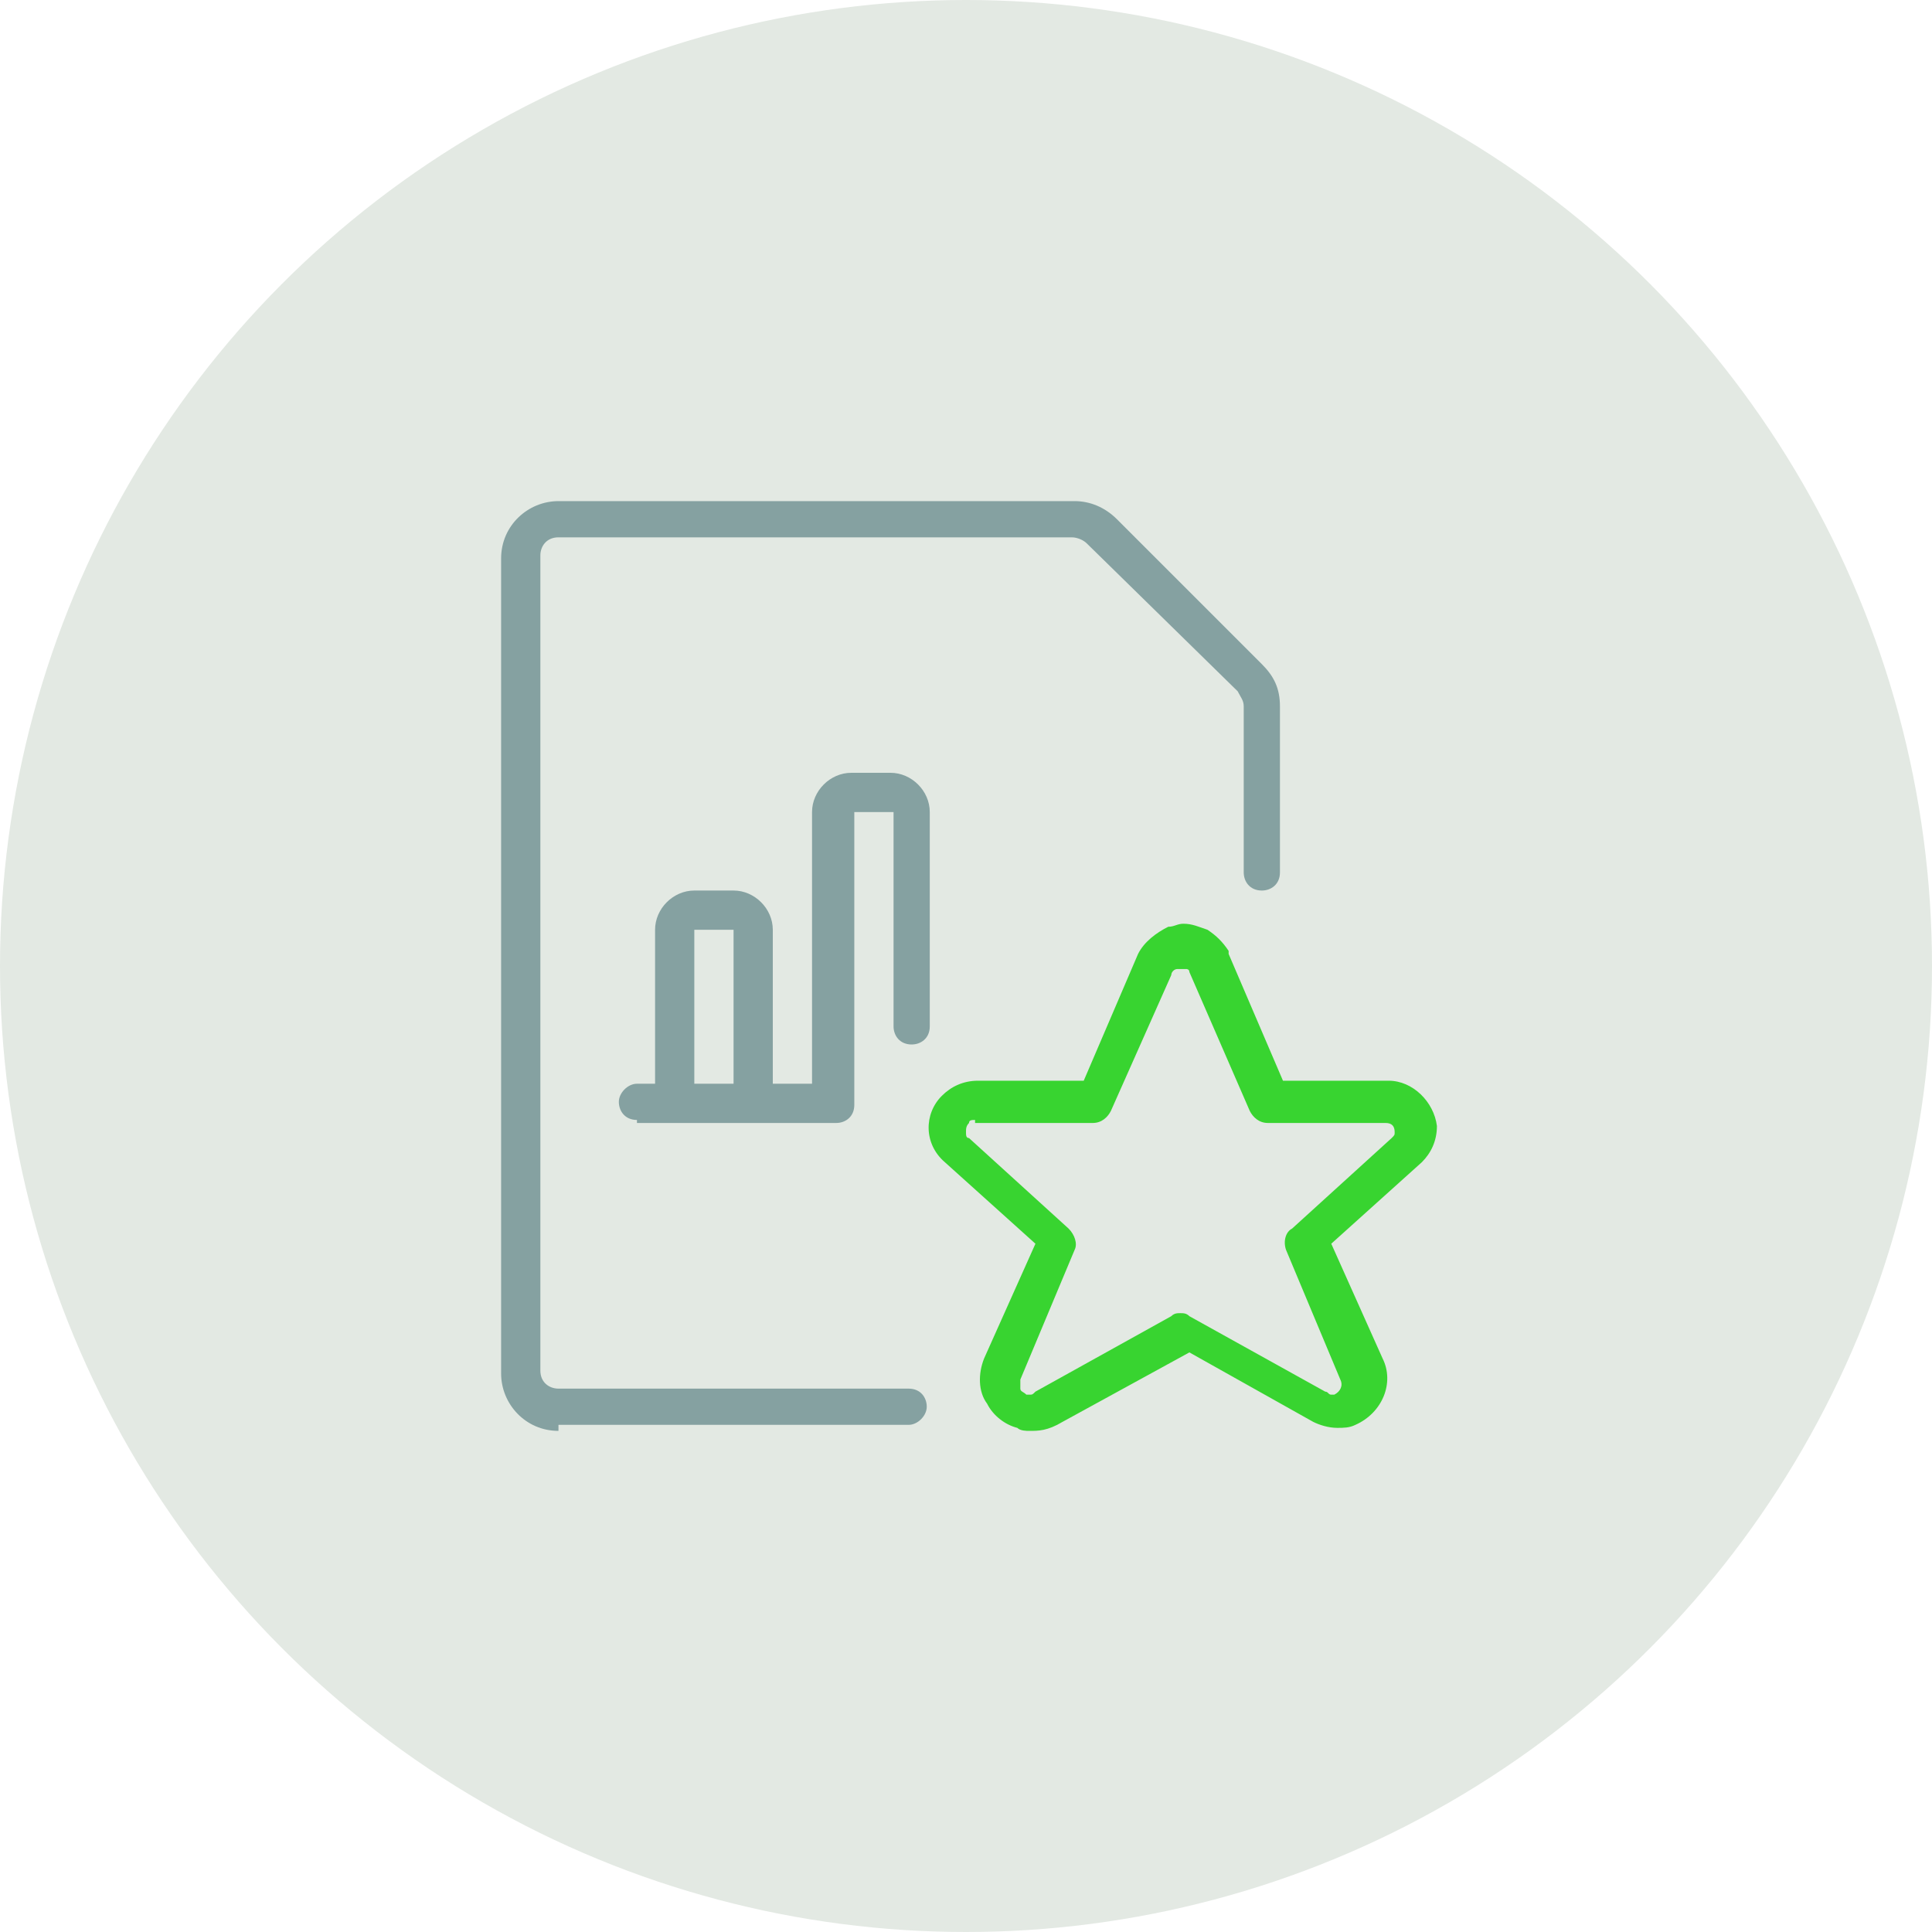 <?xml version="1.0" encoding="utf-8"?>
<!-- Generator: Adobe Illustrator 24.2.1, SVG Export Plug-In . SVG Version: 6.00 Build 0)  -->
<svg version="1.1" id="Layer_1" xmlns="http://www.w3.org/2000/svg" xmlns:xlink="http://www.w3.org/1999/xlink" x="0px" y="0px"
	 width="64px" height="64px" viewBox="0 0 64 64" style="enable-background:new 0 0 64 64;" xml:space="preserve">
<style type="text/css">
	.st0{fill:#E3E9E3;}
	.st1{fill:#38D430;}
	.st2{fill:#85A1A1;}
</style>
<g>
	<circle class="st0" cx="32" cy="32" r="32"/>
</g>
<g>
	<path class="st1" d="M34.1,47.4c-0.1,0-0.3,0-0.4-0.1c-0.4-0.1-0.8-0.4-1-0.8c-0.3-0.4-0.3-1-0.1-1.5l1.7-3.8l-3-2.7
		c-0.7-0.6-0.7-1.6-0.1-2.2c0.3-0.3,0.7-0.5,1.2-0.5h3.5l1.8-4.2c0.2-0.4,0.6-0.7,1-0.9c0.2,0,0.3-0.1,0.5-0.1
		c0.3,0,0.5,0.1,0.8,0.2c0.3,0.2,0.5,0.4,0.7,0.7c0,0,0,0,0,0.1l1.8,4.2h3.4l0.1,0c0.8,0,1.5,0.7,1.6,1.5c0,0.5-0.2,0.9-0.5,1.2
		l-3,2.7l1.7,3.8c0.4,0.8,0,1.8-0.9,2.2c-0.2,0.1-0.4,0.1-0.6,0.1l0,0c-0.3,0-0.6-0.1-0.8-0.2l-4.1-2.3l-4.2,2.3
		C34.7,47.4,34.4,47.4,34.1,47.4z M32.3,37.1c-0.1,0-0.2,0-0.2,0.1C32,37.3,32,37.4,32,37.5c0,0.1,0,0.2,0.1,0.2l3.3,3
		c0.2,0.2,0.3,0.5,0.2,0.7l-1.8,4.3c0,0.1,0,0.2,0,0.3c0,0.1,0.1,0.1,0.2,0.2c0,0,0.1,0,0.1,0c0.1,0,0.1,0,0.2-0.1l4.5-2.5
		c0.1-0.1,0.2-0.1,0.3-0.1c0.1,0,0.2,0,0.3,0.1l4.5,2.5c0.1,0,0.1,0.1,0.2,0.1c0,0,0.1,0,0.1,0c0.2-0.1,0.3-0.3,0.2-0.5l-1.8-4.3
		c-0.1-0.3,0-0.6,0.2-0.7l3.3-3c0.1-0.1,0.1-0.1,0.1-0.2c0-0.2-0.1-0.3-0.3-0.3H42c-0.3,0-0.5-0.2-0.6-0.4l-2-4.6
		c0-0.1-0.1-0.1-0.1-0.1c-0.1,0-0.1,0-0.2,0c0,0-0.1,0-0.1,0c-0.1,0-0.2,0.1-0.2,0.2l-2,4.5c-0.1,0.2-0.3,0.4-0.6,0.4H32.3z"/>
	<path class="st2" d="M18.5,47.4c-1.1,0-1.9-0.9-1.9-1.9v-27c0-1.1,0.9-1.9,1.9-1.9h17.1c0.5,0,1,0.2,1.4,0.6l4.8,4.8
		c0.4,0.4,0.6,0.8,0.6,1.4v5.5c0,0.4-0.3,0.6-0.6,0.6c-0.4,0-0.6-0.3-0.6-0.6v-5.5c0-0.2-0.1-0.3-0.2-0.5L36,18
		c-0.1-0.1-0.3-0.2-0.5-0.2H18.5c-0.4,0-0.6,0.3-0.6,0.6v27c0,0.4,0.3,0.6,0.6,0.6h11.6c0.4,0,0.6,0.3,0.6,0.6s-0.3,0.6-0.6,0.6
		H18.5z"/>
	<path class="st2" d="M21.1,37.1c-0.4,0-0.6-0.3-0.6-0.6s0.3-0.6,0.6-0.6h0.6v-5.1c0-0.7,0.6-1.3,1.3-1.3h1.3c0.7,0,1.3,0.6,1.3,1.3
		v5.1h1.3v-9c0-0.7,0.6-1.3,1.3-1.3h1.3c0.7,0,1.3,0.6,1.3,1.3v7.1c0,0.4-0.3,0.6-0.6,0.6c-0.4,0-0.6-0.3-0.6-0.6v-7.1h-1.3v9.7
		c0,0.4-0.3,0.6-0.6,0.6H21.1z M24.3,35.9v-5.1H23v5.1H24.3z"/>
</g>
</svg>
